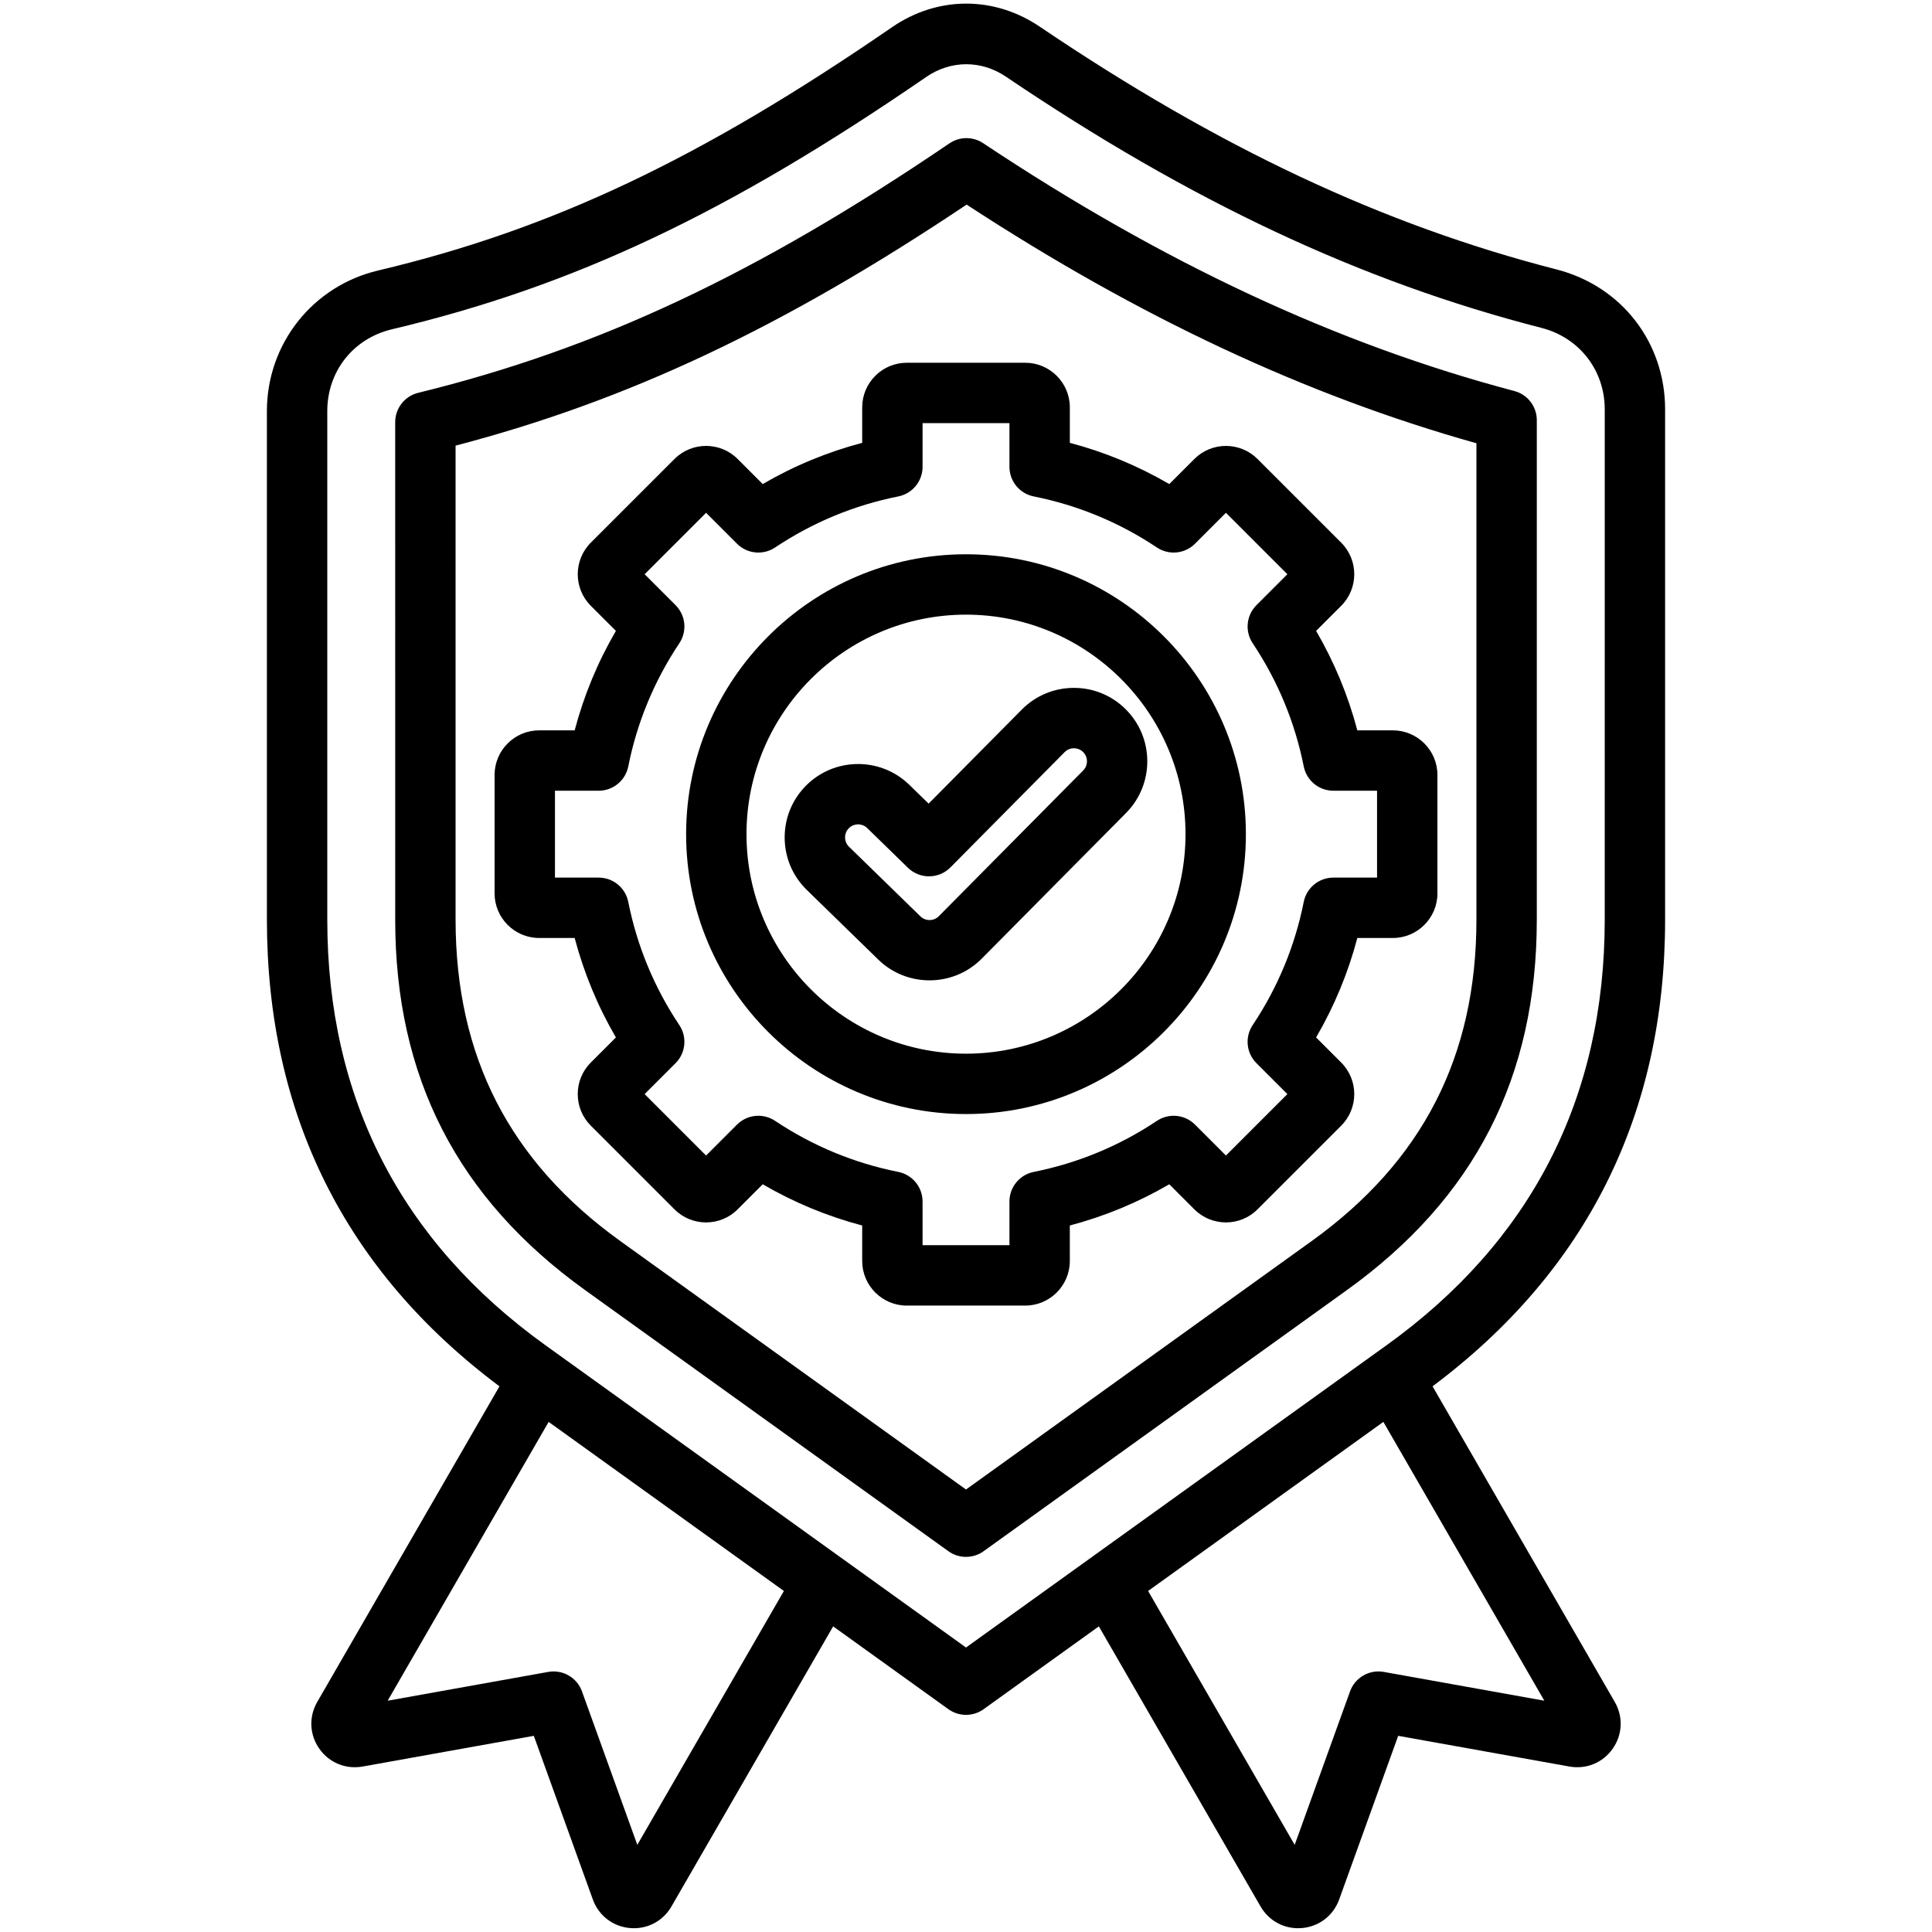 <svg id="Layer_1" height="512" viewBox="0 0 512 512" width="512" xmlns="http://www.w3.org/2000/svg" data-name="Layer 1"><path d="m441.268 243.719.002-135.237c0-17.76-11.557-32.66-28.757-37.076-45.964-11.803-89.496-32.253-136.998-64.358-12.098-8.177-27.087-8.114-39.117.162-50.714 34.888-90.179 53.571-136.218 64.484-17.339 4.109-29.449 19.425-29.449 37.246l.002 134.778c0 51.515 20.739 93.101 61.629 123.674l-48.288 83.639c-2.271 3.933-2.062 8.684.546 12.397 2.608 3.715 7.011 5.522 11.478 4.723l45.37-8.137 15.639 43.361c1.542 4.273 5.308 7.177 9.83 7.578.354.031.707.047 1.057.047 4.113 0 7.861-2.148 9.953-5.772l42.851-74.22 30.535 21.946c1.395 1.002 3.032 1.504 4.669 1.504s3.274-.501 4.669-1.504l30.535-21.947 42.851 74.221c2.093 3.625 5.84 5.772 9.953 5.772.35 0 .702-.016 1.056-.047 4.521-.401 8.287-3.305 9.83-7.579l15.639-43.36 45.371 8.137c4.468.798 8.868-1.008 11.477-4.723 2.608-3.714 2.817-8.465.547-12.397l-48.291-83.642c40.892-30.576 61.631-72.161 61.631-123.671zm-272.373 245.184-14.668-40.669c-1.323-3.668-5.099-5.846-8.938-5.16l-42.554 7.632 42.66-73.889 62.344 44.808-38.844 67.279zm197.815-45.829c-3.834-.687-7.614 1.491-8.938 5.16l-14.668 40.67-38.844-67.281 62.343-44.809 42.661 73.891-42.554-7.632zm.718-86.555-111.428 80.088-111.433-80.089c-38.376-27.582-57.834-65.533-57.834-112.799l-.002-134.778c0-10.537 6.888-19.248 17.139-21.678 48.108-11.404 89.132-30.778 141.597-66.871 3.266-2.247 6.935-3.37 10.606-3.37 3.621 0 7.245 1.094 10.483 3.282 49.068 33.164 94.183 54.327 141.979 66.6 10.011 2.57 16.736 11.242 16.736 21.579l-.002 135.237c0 47.264-19.46 85.215-57.84 112.8zm33.888-252.895c-46.957-12.417-93.003-33.901-140.77-65.678-2.708-1.801-6.236-1.784-8.927.043-51.013 34.656-93.12 54.428-140.793 66.112-3.579.877-6.096 4.085-6.096 7.77l.002 131.848c0 41.722 16.466 73.837 50.339 98.183l96.259 69.183c1.395 1.002 3.032 1.504 4.669 1.504s3.274-.501 4.669-1.504l96.254-69.182c33.877-24.349 50.346-56.465 50.346-98.184l.002-132.361c0-3.63-2.445-6.806-5.955-7.734zm-10.048 140.095c0 36.198-14.289 64.064-43.684 85.191l-91.585 65.826-91.59-65.827c-29.39-21.124-43.677-48.989-43.677-85.19l-.002-125.622c45.757-11.966 86.871-31.369 135.435-63.875 45.657 29.839 89.966 50.582 135.106 63.247l-.002 126.25zm-162.781-135.765v9.402c-9.253 2.443-18.078 6.101-26.358 10.926l-6.654-6.654c-4.609-4.609-12.109-4.61-16.72 0l-22.188 22.188c-4.61 4.61-4.61 12.111 0 16.721l6.653 6.654c-4.825 8.283-8.484 17.109-10.926 26.358h-9.401c-6.52 0-11.823 5.304-11.823 11.824v31.379c0 6.52 5.304 11.823 11.823 11.823h9.401c2.443 9.253 6.101 18.078 10.926 26.359l-6.652 6.652c-2.232 2.231-3.461 5.201-3.461 8.361s1.229 6.13 3.46 8.36l22.188 22.189c4.609 4.61 12.11 4.611 16.72 0l6.654-6.653c8.283 4.826 17.109 8.484 26.358 10.926v9.4c0 6.52 5.304 11.824 11.823 11.824h31.379c6.52 0 11.824-5.304 11.824-11.824v-9.4c9.254-2.443 18.078-6.101 26.358-10.926l6.654 6.653c4.611 4.609 12.111 4.608 16.72 0l22.189-22.188c4.61-4.61 4.61-12.11 0-16.72l-6.654-6.654c4.826-8.283 8.483-17.107 10.926-26.358h9.401c6.52 0 11.824-5.304 11.824-11.823v-31.379c0-6.52-5.304-11.824-11.824-11.824h-9.402c-2.443-9.252-6.101-18.077-10.925-26.357l6.654-6.654c4.609-4.609 4.61-12.11 0-16.721l-22.189-22.189c-4.609-4.608-12.109-4.607-16.72 0l-6.654 6.654c-8.283-4.826-17.107-8.484-26.357-10.927v-9.401c0-6.52-5.304-11.824-11.824-11.824h-31.379c-6.52 0-11.823 5.304-11.823 11.824zm16 15.758v-11.582h23.026v11.582c0 3.815 2.694 7.1 6.436 7.846 11.703 2.333 22.685 6.885 32.643 13.531 3.173 2.117 7.4 1.701 10.098-.998l8.196-8.196 16.282 16.282-8.196 8.196c-2.698 2.698-3.115 6.925-.997 10.098 6.643 9.952 11.195 20.935 13.53 32.642.746 3.742 4.03 6.436 7.845 6.436h11.582v23.026h-11.582c-3.815 0-7.1 2.694-7.846 6.436-2.333 11.703-6.885 22.686-13.53 32.644-2.118 3.173-1.7 7.4.998 10.097l8.195 8.195-16.282 16.282-8.195-8.195c-2.698-2.698-6.925-3.114-10.098-.997-9.952 6.643-20.935 11.195-32.643 13.531-3.741.746-6.435 4.03-6.435 7.845v11.58h-23.026v-11.58c0-3.815-2.694-7.1-6.436-7.846-11.702-2.333-22.685-6.885-32.644-13.53-3.171-2.117-7.399-1.701-10.097.998l-8.195 8.195-16.281-16.282 8.194-8.195c2.698-2.698 3.115-6.925.997-10.098-6.644-9.954-11.196-20.937-13.531-32.645-.746-3.742-4.03-6.436-7.845-6.436h-11.58v-23.026h11.58c3.815 0 7.1-2.694 7.846-6.436 2.333-11.701 6.885-22.684 13.531-32.644 2.118-3.173 1.7-7.4-.998-10.097l-8.195-8.196 16.282-16.281 8.196 8.195c2.698 2.698 6.926 3.116 10.098.997 9.953-6.643 20.936-11.195 32.644-13.53 3.741-.746 6.435-4.03 6.435-7.845zm-62.66 97.349c0 40.899 33.274 74.174 74.173 74.174s74.173-33.274 74.173-74.174-33.274-74.173-74.173-74.173-74.173 33.274-74.173 74.173zm74.173-58.173c32.077 0 58.173 26.096 58.173 58.173s-26.096 58.174-58.173 58.174-58.173-26.097-58.173-58.174 26.096-58.173 58.173-58.173zm-42.169 72.973 18.937 18.457c3.76 3.659 8.66 5.483 13.56 5.483 5.012 0 10.024-1.91 13.812-5.719l38.253-38.613c7.565-7.607 7.531-19.95-.076-27.515-3.671-3.652-8.541-5.661-13.718-5.661h-.055c-5.197.015-10.077 2.052-13.742 5.737-.004.003-.007.007-.011.011l-24.696 24.928-5.126-4.997c-7.69-7.481-20.032-7.311-27.514.38-3.624 3.726-5.579 8.639-5.507 13.836s2.164 10.055 5.883 13.672zm11.094-16.352c.869-.893 1.896-1.039 2.431-1.046h.045c.546 0 1.544.134 2.406.973l10.802 10.53c3.147 3.067 8.177 3.022 11.268-.098l30.277-30.562c.877-.877 1.901-1.011 2.435-1.012h.009c.537 0 1.56.132 2.438 1.005.883.878 1.018 1.906 1.019 2.441s-.127 1.563-1.016 2.458l-38.253 38.613c-1.329 1.336-3.509 1.354-4.854.045l-18.938-18.458c-.893-.868-1.039-1.895-1.046-2.43s.11-1.565.978-2.458z"/></svg>